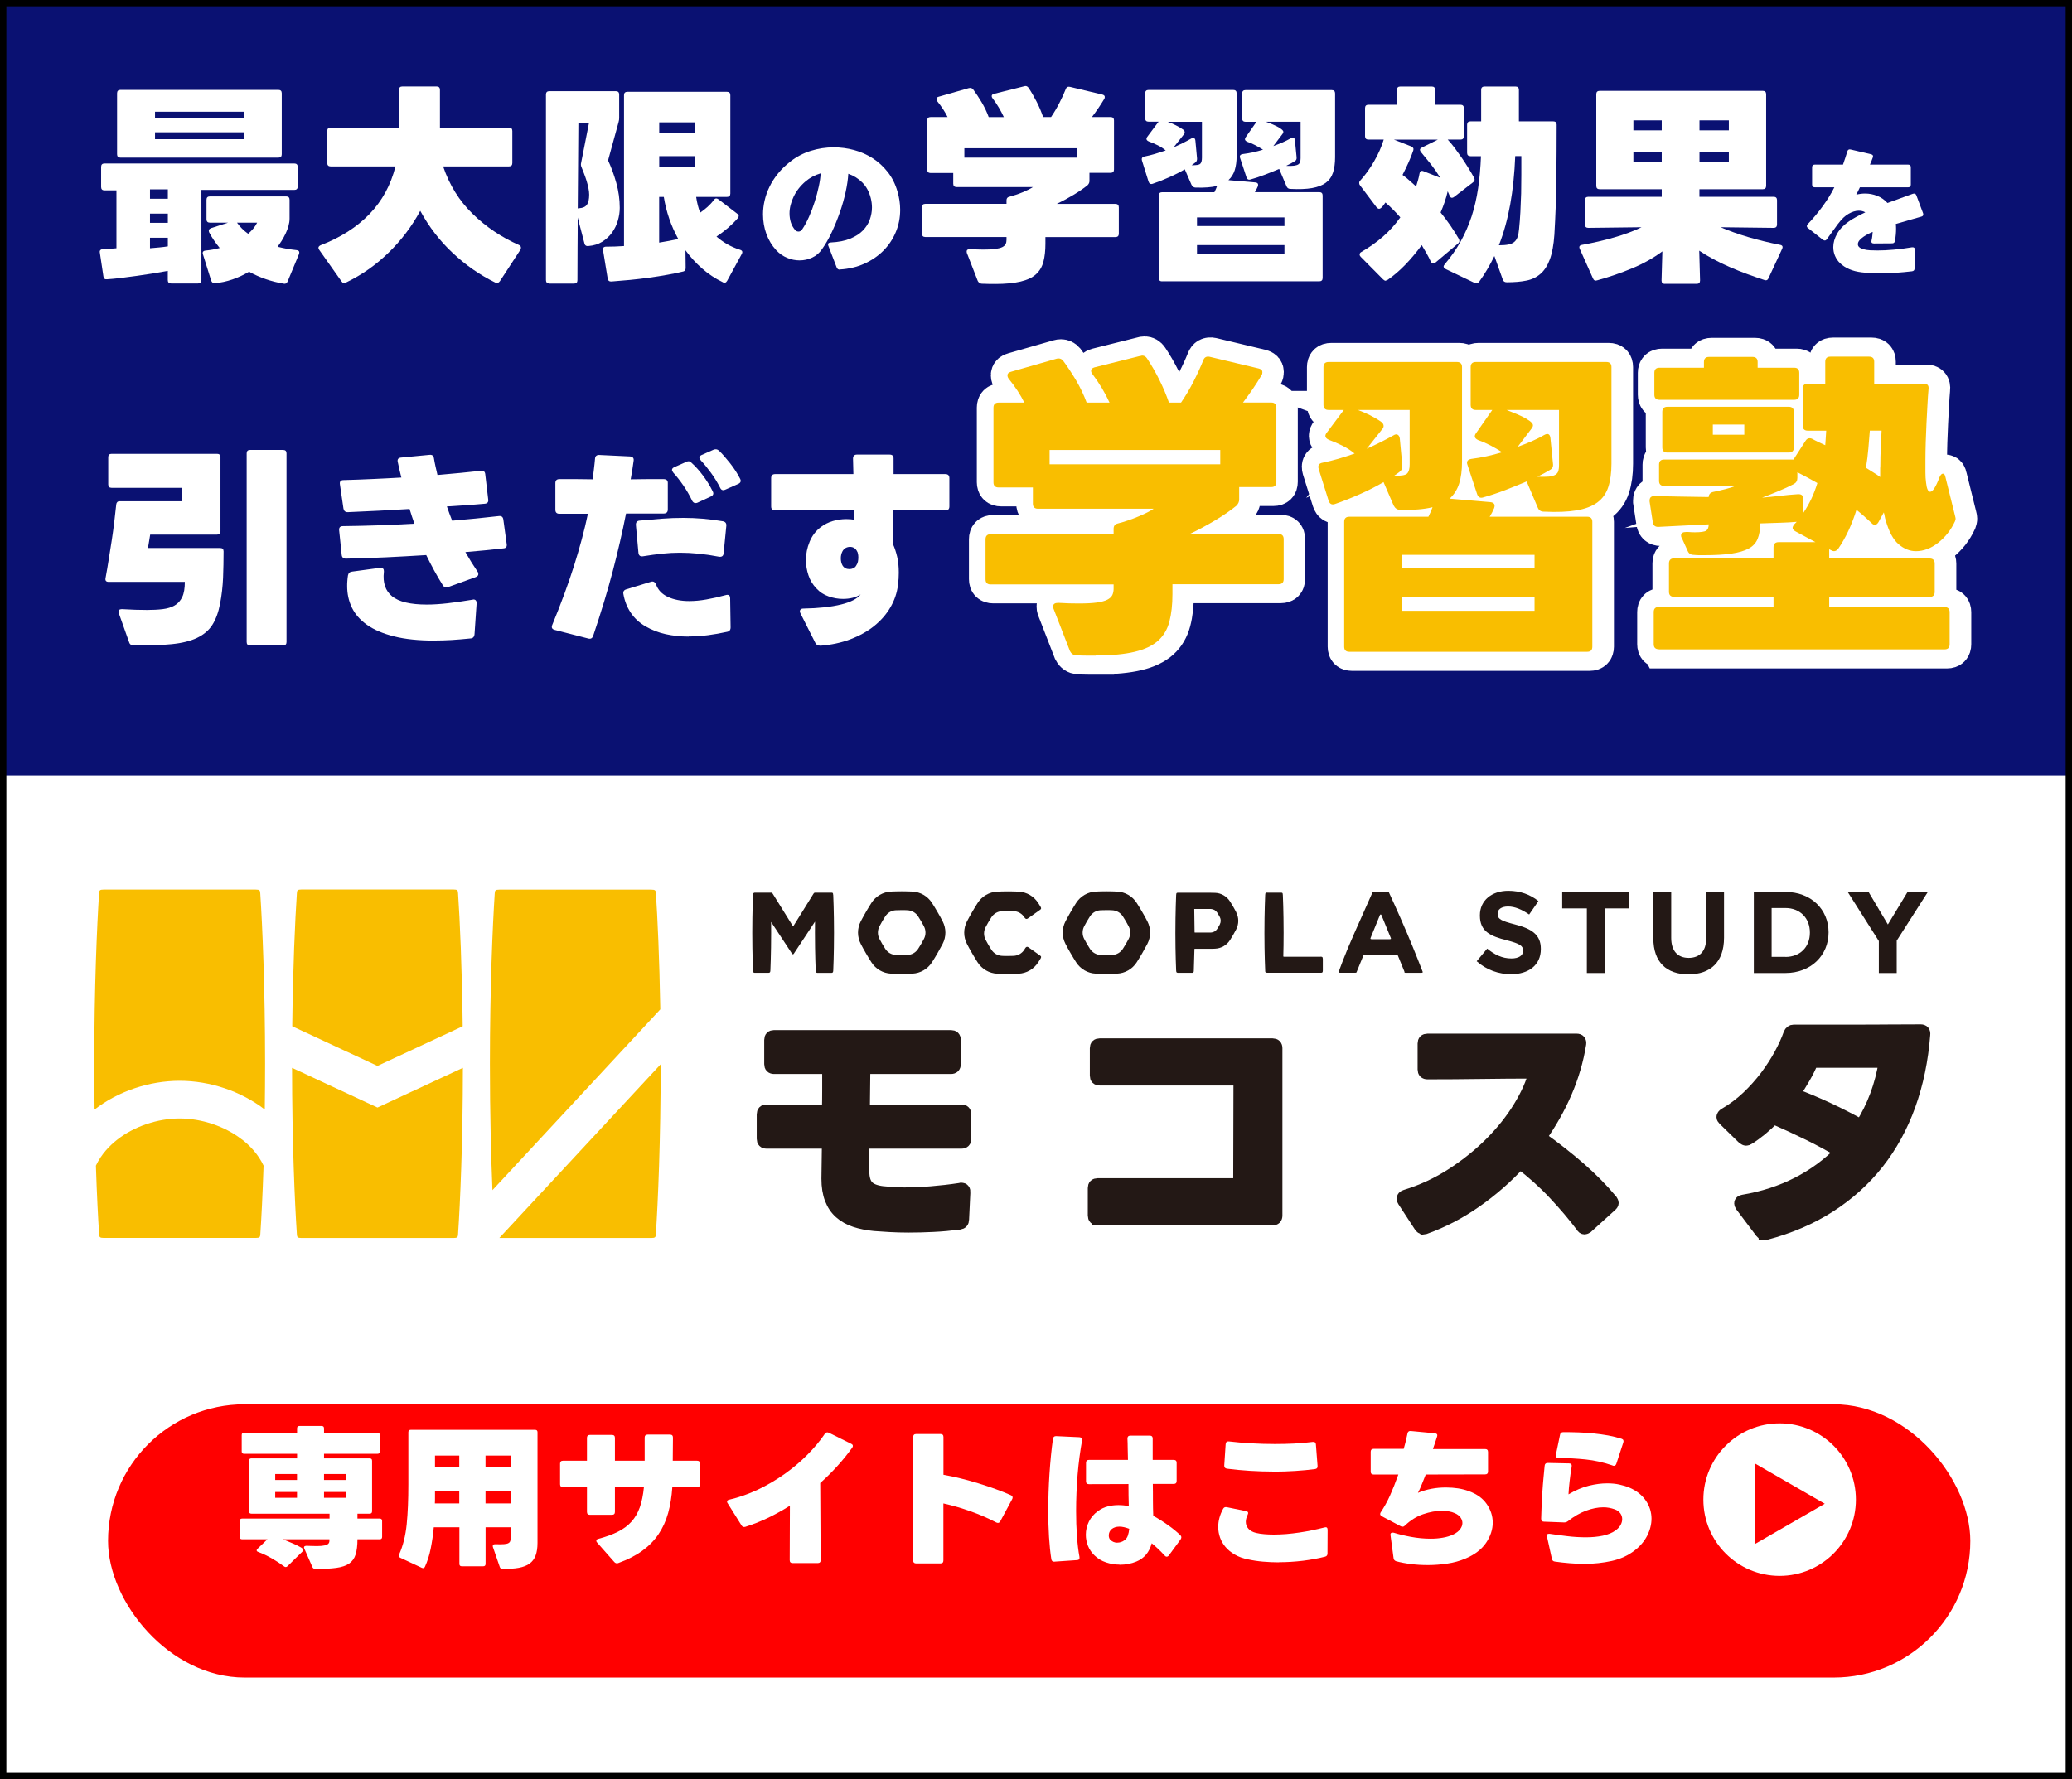 <?xml version="1.0" encoding="UTF-8"?>
<svg id="_レイヤー_1" data-name="レイヤー 1" xmlns="http://www.w3.org/2000/svg" xmlns:xlink="http://www.w3.org/1999/xlink" viewBox="0 0 326 280">
  <defs>
    <style>
      .cls-1, .cls-2 {
        fill: #231815;
      }

      .cls-3 {
        filter: url(#drop-shadow-1);
      }

      .cls-3, .cls-4 {
        fill: red;
      }

      .cls-5 {
        fill: #fff;
      }

      .cls-6 {
        fill: #0a1172;
      }

      .cls-7 {
        fill: none;
        stroke: #000;
      }

      .cls-7, .cls-8, .cls-2 {
        stroke-miterlimit: 10;
      }

      .cls-7, .cls-2 {
        stroke-width: 2px;
      }

      .cls-8 {
        stroke: #fff;
        stroke-width: 6px;
      }

      .cls-8, .cls-9 {
        fill: #f9be00;
      }

      .cls-2 {
        stroke: #231815;
      }
    </style>
    <filter id="drop-shadow-1" x="17" y="215" width="293" height="49" filterUnits="userSpaceOnUse">
      <feOffset dx="0" dy="6"/>
      <feGaussianBlur result="blur" stdDeviation="0"/>
      <feFlood flood-color="#9b9b9b" flood-opacity=".75"/>
      <feComposite in2="blur" operator="in"/>
      <feComposite in="SourceGraphic"/>
    </filter>
  </defs>
  <rect class="cls-6" x="-2" width="330" height="122"/>
  <g>
    <path class="cls-8" d="M172.79,103.17h-1.48c-.52,0-1.06-.02-1.62-.05-.43-.03-.75-.25-.95-.65l-2.6-6.7c-.03-.07-.05-.18-.05-.35,0-.37.27-.55.8-.55.63.03,1.22.06,1.75.07.53.02,1.03.02,1.5.02,1.17,0,2.11-.05,2.83-.15.72-.1,1.27-.25,1.65-.45.38-.2.64-.44.78-.73.13-.28.2-.61.2-.98v-.7h-19.35c-.53,0-.8-.27-.8-.8v-6.3c0-.53.27-.8.8-.8h19.35v-.85c0-.47.23-.75.7-.85,1.03-.27,2.09-.62,3.17-1.08,1.08-.45,1.89-.86,2.42-1.23h-18.2c-.53,0-.8-.27-.8-.8v-2.55h-5.4c-.53,0-.8-.27-.8-.8v-11.75c0-.53.27-.8.8-.8h4.05c-.6-1.23-1.42-2.48-2.45-3.75-.13-.17-.2-.35-.2-.55,0-.27.18-.45.55-.55l7.15-2.05c.1-.03.22-.05.35-.05.27,0,.5.12.7.35.67.9,1.34,1.92,2.03,3.07.68,1.15,1.24,2.33,1.67,3.53h3.6c-.33-.73-.73-1.49-1.2-2.28-.47-.78-.97-1.52-1.5-2.22-.13-.17-.2-.33-.2-.5,0-.27.18-.45.55-.55l7.2-1.8c.07,0,.12,0,.15-.02.03-.02.08-.03.15-.03.3,0,.55.15.75.45.67,1,1.31,2.11,1.92,3.33.62,1.22,1.12,2.42,1.53,3.62h1.9c.73-1.07,1.4-2.19,2-3.38.6-1.18,1.1-2.28,1.5-3.28.17-.47.5-.65,1-.55l7.75,1.85c.37.1.55.28.55.55,0,.2-.03.35-.1.45-.43.73-.91,1.48-1.42,2.23-.52.75-1.03,1.46-1.53,2.12h4.45c.53,0,.8.27.8.8v11.7c0,.53-.27.8-.8.8h-5.05v1.95c0,.37-.15.7-.45,1-.9.73-2,1.49-3.3,2.27-1.3.78-2.65,1.51-4.05,2.17h14c.53,0,.8.27.8.8v6.3c0,.53-.27.8-.8.8h-16.7v1.55c0,1.67-.16,3.11-.48,4.32-.32,1.22-.91,2.22-1.77,3-.87.78-2.09,1.37-3.67,1.75-1.58.38-3.62.58-6.12.58ZM192.39,73.07v-2.25h-26.85v2.25h26.85Z"/>
    <path class="cls-8" d="M212.69,102.57c-.53,0-.8-.27-.8-.8v-19.65c0-.53.27-.8.8-.8h12.45c.13-.27.25-.52.35-.75.1-.23.2-.48.3-.75-.67.17-1.43.28-2.28.35-.85.07-1.81.08-2.88.05-.4,0-.72-.22-.95-.65l-1.6-3.7c-1.13.67-2.38,1.3-3.73,1.9-1.35.6-2.66,1.12-3.92,1.55-.5.17-.83-.02-1-.55l-1.55-4.95c-.17-.57.03-.9.6-1,.83-.17,1.67-.38,2.5-.62s1.68-.52,2.55-.82c-.57-.47-1.2-.88-1.9-1.23s-1.42-.66-2.15-.93c-.37-.17-.55-.37-.55-.6,0-.17.07-.33.2-.5l2.7-3.6h-2.4c-.53,0-.8-.27-.8-.8v-5.95c0-.53.27-.8.8-.8h20.2c.53,0,.8.27.8.8v14.9c0,1.33-.15,2.48-.45,3.42-.3.95-.8,1.74-1.5,2.38l6.4.55c.6.07.8.38.6.95-.1.23-.21.46-.32.68-.12.22-.24.44-.38.67h15.35c.53,0,.8.27.8.8v19.65c0,.53-.27.8-.8.8h-37.45ZM219.74,74.87c1.1.03,1.78-.08,2.05-.35.27-.27.4-.75.4-1.45v-8.55h-8.15c.63.23,1.27.51,1.9.82.63.32,1.22.66,1.75,1.03.27.2.4.42.4.65,0,.2-.07.37-.2.5l-2.45,3.1c1.5-.67,2.9-1.37,4.2-2.1.27-.17.49-.2.67-.1.18.1.29.3.33.6l.4,4.25c.03.43-.12.77-.45,1-.13.1-.27.2-.4.3-.13.1-.28.2-.45.3ZM241.84,89.37v-2.05h-20.85v2.05h20.85ZM241.84,96.12v-2.2h-20.85v2.2h20.85ZM243.29,80.52c-.47,0-.78-.22-.95-.65l-1.7-4s-.02-.07-.05-.1c-1.1.47-2.24.92-3.42,1.38-1.18.45-2.31.82-3.38,1.12-.5.17-.83-.02-1-.55l-1.5-4.55c-.2-.53,0-.85.6-.95,1.6-.2,3.22-.55,4.85-1.05-.57-.37-1.17-.72-1.8-1.05-.63-.33-1.28-.62-1.95-.85-.37-.17-.55-.37-.55-.6,0-.17.07-.33.2-.5l2.55-3.65h-2.6c-.53,0-.8-.27-.8-.8v-5.95c0-.53.27-.8.8-.8h20.55c.53,0,.8.27.8.8v15.2c0,1.43-.17,2.66-.5,3.68-.33,1.02-.91,1.82-1.72,2.42-.82.6-1.91,1.02-3.28,1.25-1.37.23-3.08.3-5.15.2ZM242.29,75.02c.77.03,1.38.02,1.82-.02.45-.05.79-.15,1.03-.3.23-.15.38-.35.45-.6.07-.25.1-.54.1-.88v-8.7h-8.25c.17.07.48.19.95.38.47.18.93.38,1.4.6.47.22.88.46,1.25.72.37.27.55.5.55.7,0,.17-.07.33-.2.5l-2.2,2.9c.73-.27,1.45-.55,2.15-.85.7-.3,1.37-.63,2-1,.6-.33.93-.17,1,.5l.4,4c.07.47-.1.8-.5,1-.53.33-1.18.68-1.95,1.05Z"/>
    <path class="cls-8" d="M261.39,102.17c-.53,0-.8-.27-.8-.8v-5.05c0-.53.27-.8.8-.8h18.05v-1.6h-15.65c-.53,0-.8-.27-.8-.8v-4.45c0-.53.27-.8.8-.8h15.65v-1.75c0-.53.27-.8.8-.8h5.8l-3.15-1.7c-.3-.17-.45-.35-.45-.55,0-.13.08-.32.25-.55l.4-.4c-.77.07-1.66.12-2.67.15-1.02.03-2.04.07-3.08.1v.05c0,.93-.13,1.73-.4,2.38s-.73,1.16-1.4,1.52c-.67.37-1.57.63-2.7.8-1.13.17-2.57.25-4.3.25h-.8c-.27,0-.55-.02-.85-.05-.47,0-.78-.2-.95-.6l-.95-2.1c-.07-.07-.1-.18-.1-.35,0-.37.27-.55.8-.55.27,0,.52,0,.75.03.23.02.43.02.6.02.97,0,1.57-.09,1.82-.27.25-.18.38-.51.38-.98-1.27.07-2.62.13-4.05.2-1.43.07-2.73.13-3.9.2-.5,0-.78-.25-.85-.75l-.5-3.25v-.15c0-.47.25-.7.75-.7,1.2.03,2.58.06,4.12.08,1.55.02,3.03.04,4.42.07.03-.43.27-.7.7-.8.63-.13,1.28-.28,1.95-.45.67-.17,1.18-.33,1.55-.5h-11.2c-.53,0-.8-.27-.8-.8v-2.55c0-.53.27-.8.8-.8h20.35l1.9-2.95c.17-.27.38-.4.65-.4.13,0,.27.03.4.1.3.17.62.33.97.5.35.17.71.33,1.08.5.03-.4.06-.79.08-1.17.02-.38.04-.76.07-1.12h-2.9c-.53,0-.8-.27-.8-.8v-5.8c0-.53.27-.8.8-.8h2.75v-3.45c0-.53.27-.8.8-.8h6.1c.53,0,.8.27.8.8v3.45h7.8c.57,0,.82.28.75.85-.07.73-.12,1.56-.17,2.48-.05.92-.1,1.87-.15,2.85-.05.98-.09,1.98-.12,3-.03,1.02-.05,1.98-.05,2.88v1.9c0,.6.03,1.13.1,1.6.1.97.32,1.45.65,1.45.4,0,.88-.75,1.45-2.25.17-.4.35-.6.55-.6s.33.18.4.55l1.5,6.05c.07.27.1.43.1.5s-.03.2-.1.4c-.63,1.37-1.52,2.49-2.65,3.38-1.13.88-2.3,1.32-3.5,1.32-.97,0-1.88-.37-2.73-1.1-.85-.73-1.52-1.98-2.02-3.75-.07-.2-.12-.4-.15-.6-.03-.2-.08-.42-.15-.65l-.85,1.55c-.17.27-.35.4-.55.4s-.38-.1-.55-.3c-.77-.73-1.55-1.42-2.35-2.05-.37,1.17-.79,2.27-1.27,3.3-.48,1.03-1.03,1.98-1.62,2.85-.2.23-.42.35-.65.35-.13,0-.28-.05-.45-.15l-.3-.15v1.45h15.8c.53,0,.8.27.8.8v4.45c0,.53-.27.8-.8.8h-15.8v1.6h18.15c.53,0,.8.27.8.8v5.05c0,.53-.27.8-.8.8h-44.95ZM261.49,62.92c-.53,0-.8-.27-.8-.8v-3.45c0-.53.27-.8.8-.8h7v-.9c0-.53.27-.8.8-.8h6.85c.53,0,.8.27.8.8v.9h5.75c.53,0,.8.27.8.8v3.45c0,.53-.27.8-.8.8h-21.2ZM262.74,71.22c-.53,0-.8-.27-.8-.8v-5.6c0-.53.27-.8.8-.8h19.1c.53,0,.8.27.8.8v5.6c0,.53-.27.8-.8.8h-19.1ZM274.84,68.42v-1.6h-4.95v1.6h4.95ZM284.09,80.77c.5-.73.93-1.49,1.3-2.27.37-.78.68-1.61.95-2.48-.57-.33-1.11-.63-1.62-.9-.52-.27-1.03-.53-1.53-.8v.9c0,.43-.18.75-.55.95-.7.37-1.51.74-2.42,1.12-.92.38-1.78.73-2.58,1.02.87-.07,1.78-.16,2.75-.27.97-.12,1.93-.21,2.9-.27h.1c.5,0,.75.27.75.8l-.05,2.2ZM296.24,73.57c0-1.2.03-2.3.08-3.3s.09-1.83.12-2.5h-1.85c-.07.9-.14,1.84-.23,2.82-.08.98-.21,1.99-.38,3.03.37.23.74.47,1.12.7.38.23.76.48,1.12.75v-1.5Z"/>
  </g>
  <g>
    <g>
      <path class="cls-1" d="M232.33,151.28l1.66-1.99c1.15.95,2.35,1.55,3.81,1.55,1.15,0,1.84-.46,1.84-1.2v-.04c0-.71-.44-1.08-2.57-1.62-2.57-.66-4.23-1.37-4.23-3.9v-.04c0-2.32,1.86-3.85,4.47-3.85,1.86,0,3.45.58,4.74,1.62l-1.46,2.11c-1.13-.78-2.24-1.26-3.32-1.26s-1.64.49-1.64,1.11v.04c0,.84.55,1.11,2.75,1.68,2.59.67,4.05,1.6,4.05,3.83v.04c0,2.53-1.93,3.96-4.68,3.96-1.93,0-3.88-.67-5.41-2.04Z"/>
      <path class="cls-1" d="M249.67,142.96h-3.88v-2.59h10.57v2.59h-3.88v10.17h-2.81v-10.17Z"/>
      <path class="cls-1" d="M260.13,147.67v-7.29h2.81v7.22c0,2.08,1.04,3.15,2.75,3.15s2.75-1.04,2.75-3.06v-7.31h2.81v7.2c0,3.86-2.17,5.76-5.6,5.76s-5.52-1.91-5.52-5.67Z"/>
      <path class="cls-1" d="M275.94,140.37h4.98c4.01,0,6.78,2.75,6.78,6.34v.04c0,3.59-2.77,6.38-6.78,6.38h-4.98v-12.76ZM280.91,150.6c2.3,0,3.85-1.55,3.85-3.81v-.04c0-2.26-1.55-3.85-3.85-3.85h-2.17v7.69h2.17Z"/>
      <path class="cls-1" d="M295.61,148.1l-4.9-7.73h3.28l3.04,5.12,3.1-5.12h3.19l-4.9,7.67v5.09h-2.81v-5.03Z"/>
    </g>
    <g>
      <path class="cls-1" d="M131.09,140.85c0-.41-.16-.37-.37-.37h-2.42c-.13,0-.2,0-.31.17l-3.15,5.07s-.09.04-.11,0l-3.15-5.07c-.1-.16-.18-.17-.31-.17h-2.42c-.2,0-.37.01-.37.37,0,0-.12,2.52-.12,5.94s.12,5.94.12,5.94c0,.4.16.37.37.37h1.99c.2,0,.37,0,.37-.37h0c0-.17.12-2.63.12-5.94,0-.6,0-1.17-.01-1.7l3.31,5.02c.06.09.19.09.25,0l3.35-5.07c0,.55-.01,1.14-.01,1.76,0,3.4.12,5.91.12,5.94h0c0,.38.16.37.37.37h2.02c.2,0,.37,0,.37-.37,0,0,.12-2.61.12-5.94s-.12-5.94-.12-5.94Z"/>
      <path class="cls-1" d="M207.76,150.57h-5.74s-.08-.02-.11-.04c.03-1,.05-2.29.05-3.74,0-3.39-.12-5.9-.12-5.93h0c0-.42-.16-.38-.37-.38h-2.04c-.2,0-.37-.05-.37.37,0,0-.12,2.6-.12,5.99s.12,5.88.12,5.88c0,.2-.03.37.37.37h8.33c.2,0,.37.04.37-.37v-1.79c0-.38-.16-.37-.37-.37Z"/>
      <path class="cls-1" d="M220.98,152.94l-1-2.45c-.06-.14-.04-.23-.34-.23h-4.84c-.27,0-.28.09-.34.23l-1,2.45c-.04.09-.01.15-.23.15h-2.39c-.29,0-.22-.13-.17-.26,0,0,.8-2.34,2.47-6.09,1.67-3.76,2.76-6.2,2.76-6.2.04-.09.05-.15.22-.15h2.23c.18,0,.19.06.22.15,0,0,1.33,2.84,2.8,6.3,1.23,2.89,2.43,6,2.43,6,.05.12.12.26-.17.26h-2.46c-.16,0-.19-.06-.23-.15ZM217.12,143.99l-1.46,3.57c-.05.12-.1.25.17.25h2.8c.3,0,.22-.13.17-.25l-1.46-3.57c-.04-.1-.18-.1-.22,0Z"/>
      <path class="cls-1" d="M148.31,144.99c-.22-.43-.49-.93-.81-1.47-.32-.55-.61-1.03-.87-1.43-.68-1.06-1.82-1.72-3.08-1.78-.48-.02-1.05-.04-1.68-.04s-1.19.02-1.68.04c-1.25.06-2.4.72-3.08,1.78-.26.41-.56.89-.87,1.43-.32.55-.58,1.04-.81,1.47-.58,1.12-.58,2.44,0,3.56.22.43.49.93.81,1.47.32.55.61,1.03.87,1.43.68,1.06,1.82,1.72,3.08,1.78.48.02,1.05.04,1.68.04s1.19-.02,1.68-.04c1.25-.06,2.4-.72,3.08-1.78.26-.41.56-.89.87-1.43s.58-1.04.81-1.47c.58-1.12.58-2.44,0-3.56ZM145.38,147.74c-.12.23-.27.51-.44.8-.17.3-.33.56-.48.78-.37.58-.99.94-1.68.97-.26.01-.57.02-.91.02s-.65,0-.91-.02c-.68-.03-1.31-.39-1.68-.97-.14-.22-.3-.48-.48-.78s-.32-.57-.44-.8c-.31-.61-.31-1.33,0-1.94.12-.23.27-.5.44-.8s.33-.56.48-.78c.37-.58.99-.94,1.68-.97.26-.01.57-.02.91-.02s.65,0,.91.02c.68.03,1.31.39,1.68.97.14.22.3.48.48.78.17.3.32.57.44.8.31.61.31,1.33,0,1.94Z"/>
      <path class="cls-1" d="M180.52,144.99c-.22-.43-.49-.93-.81-1.47-.32-.55-.61-1.03-.87-1.43-.68-1.06-1.82-1.72-3.08-1.78-.48-.02-1.05-.04-1.68-.04s-1.19.02-1.68.04c-1.25.06-2.4.72-3.08,1.78-.26.41-.56.89-.87,1.43-.32.55-.58,1.04-.81,1.47-.58,1.12-.58,2.44,0,3.56.22.43.49.93.81,1.47.32.55.61,1.03.87,1.43.68,1.06,1.82,1.72,3.08,1.78.48.02,1.05.04,1.68.04s1.19-.02,1.68-.04c1.25-.06,2.4-.72,3.08-1.78.26-.41.56-.89.87-1.43s.58-1.04.81-1.47c.58-1.12.58-2.44,0-3.56ZM177.59,147.74c-.12.23-.27.51-.44.8-.17.3-.33.56-.48.78-.37.58-.99.94-1.68.97-.26.01-.57.02-.91.02s-.65,0-.91-.02c-.68-.03-1.31-.39-1.68-.97-.14-.22-.3-.48-.48-.78s-.32-.57-.44-.8c-.31-.61-.31-1.33,0-1.94.12-.23.27-.5.44-.8s.33-.56.48-.78c.37-.58.99-.94,1.68-.97.26-.01.57-.02.91-.02s.65,0,.91.02c.68.03,1.31.39,1.68.97.14.22.3.48.48.78.17.3.32.57.44.8.31.61.31,1.33,0,1.94Z"/>
      <path class="cls-1" d="M161.91,149.15c-.21-.15-.4-.27-.64.13-.04.06-.08.12-.11.18-.37.58-.99.94-1.68.97-.26.01-.57.02-.91.02s-.65,0-.91-.02c-.68-.03-1.31-.39-1.68-.97-.14-.22-.3-.48-.48-.78s-.32-.57-.44-.8c-.31-.61-.31-1.33,0-1.94.12-.23.27-.5.44-.8s.33-.56.48-.78c.37-.58.99-.93,1.68-.97.26-.01.57-.02.92-.02s.65,0,.91.02c.68.03,1.31.39,1.68.97,0,0,0,0,0,0,.25.38.43.27.64.12l1.75-1.24c.19-.14.37-.2.12-.6-.12-.19-.23-.38-.34-.54-.68-1.06-1.82-1.72-3.08-1.78-.48-.02-1.05-.04-1.68-.04s-1.19.02-1.68.04c-1.25.06-2.4.72-3.08,1.78-.26.41-.56.89-.87,1.43-.32.55-.58,1.04-.81,1.47-.58,1.12-.58,2.44,0,3.56.22.43.49.93.81,1.47.32.55.61,1.03.87,1.43.68,1.06,1.82,1.72,3.08,1.78.48.02,1.05.04,1.68.04s1.19-.02,1.68-.04c1.25-.06,2.4-.72,3.08-1.78.11-.17.22-.35.34-.54.25-.4.07-.46-.12-.6l-1.64-1.16Z"/>
      <path class="cls-1" d="M194.49,143.53c-.13-.25-.29-.54-.46-.84-.18-.31-.34-.58-.5-.82-.52-.82-1.4-1.33-2.36-1.36-.29-.01-.61-.02-.96-.02h-4.79c-.2,0-.37-.03-.37.37,0,0-.12,2.73-.12,5.99s.12,5.88.12,5.88c0,.37.16.37.37.37h2.04c.2,0,.37.04.37-.37h0c0-.07.1-3.34.1-3.37,0-.03.02-.04.04-.04h1.97s.06,0,.09,0c.06,0,.12,0,.18,0,.35,0,.68,0,.96-.02.97-.04,1.85-.55,2.36-1.36.15-.24.32-.52.5-.82.18-.31.33-.59.46-.84.45-.86.45-1.87,0-2.73ZM191.92,145.49c-.06.11-.12.23-.2.35-.07.13-.14.24-.21.35-.22.34-.59.56-.99.57-.12,0-.26,0-.4,0h0s-2.08,0-2.12,0-.05-.02-.05-.05c0-.03-.05-3.26-.05-3.63,0-.02.02-.03.04-.03h2.18c.15,0,.28,0,.4,0,.41.02.78.23.99.57.06.1.13.22.21.35.07.13.14.25.2.35.19.36.19.79,0,1.15Z"/>
    </g>
  </g>
  <g>
    <path class="cls-2" d="M142.94,192.98c-1.05,0-2.02-.03-2.93-.08-.9-.05-1.71-.11-2.42-.16-1.13-.11-2.14-.31-3.05-.61-.9-.3-1.68-.73-2.32-1.3-.64-.56-1.13-1.28-1.47-2.16-.34-.88-.51-1.93-.51-3.16l.08-5.74h-9.71c-.37,0-.55-.18-.55-.55v-3.85c0-.37.18-.55.55-.55h9.71c.03-1.18.04-2.33.04-3.46v-3.34h-8.57c-.37,0-.55-.18-.55-.55v-3.81c0-.37.18-.55.55-.55h27.83c.37,0,.55.18.55.55v3.81c0,.37-.18.55-.55.55h-13.68l-.08,6.8h15.41c.37,0,.55.18.55.55v3.85c0,.37-.18.55-.55.55h-15.49v4.6c0,1.07.24,1.86.71,2.36.47.5,1.26.81,2.36.94.52.05,1.07.1,1.63.14.56.04,1.17.06,1.83.06,1.31,0,2.71-.06,4.19-.18,1.48-.12,3.01-.29,4.58-.53l.16-.04h.04c.13,0,.24.05.31.14.08.09.1.23.08.41l-.2,4.25c0,.34-.17.54-.51.59-1.42.18-2.8.31-4.15.37-1.35.07-2.64.1-3.87.1Z"/>
    <path class="cls-2" d="M172.7,191.84c-.37,0-.55-.18-.55-.55v-4.32c0-.37.18-.55.55-.55h22.33l.04-16.59h-22.05c-.37,0-.55-.18-.55-.55v-4.32c0-.37.18-.55.55-.55h27.2c.37,0,.55.18.55.55v26.34c0,.37-.18.55-.55.55h-27.52Z"/>
    <path class="cls-2" d="M223.92,193.25c-.18,0-.34-.1-.47-.31l-2.59-3.97c-.08-.13-.12-.24-.12-.31,0-.21.13-.35.39-.43,2.65-.81,5.11-1.96,7.39-3.44,2.28-1.48,4.31-3.12,6.09-4.91,1.78-1.79,3.27-3.67,4.46-5.62,1.19-1.95,2.01-3.79,2.46-5.52-2.8,0-5.63.02-8.47.06-2.84.04-5.67.06-8.47.06-.37,0-.55-.18-.55-.55v-4.09c0-.37.18-.55.55-.55h23.47c.39,0,.56.2.51.59-.42,2.62-1.17,5.17-2.24,7.65-1.07,2.48-2.41,4.84-4.01,7.1,2.25,1.6,4.32,3.22,6.21,4.87,1.89,1.65,3.55,3.34,4.99,5.07.1.16.16.28.16.35,0,.13-.08.26-.24.39l-3.77,3.42c-.16.1-.28.16-.35.16-.16,0-.29-.09-.39-.28-1.26-1.68-2.71-3.39-4.36-5.15-1.65-1.76-3.46-3.38-5.42-4.87-2.12,2.31-4.45,4.34-6.98,6.11-2.53,1.77-5.18,3.15-7.96,4.15l-.27.04Z"/>
    <path class="cls-2" d="M277.62,194.16c-.18,0-.35-.09-.51-.28l-3.14-4.17c-.08-.13-.12-.25-.12-.35,0-.18.14-.3.43-.35,3.12-.52,5.97-1.45,8.55-2.77,2.58-1.32,4.85-2.99,6.82-5.01-1.57-.94-3.26-1.86-5.07-2.75-1.81-.89-3.66-1.74-5.54-2.56-1.31,1.34-2.63,2.42-3.97,3.26-.11.08-.22.12-.35.12-.11,0-.25-.07-.43-.2l-3.03-2.95c-.13-.13-.2-.25-.2-.35,0-.16.1-.3.31-.43,1.31-.76,2.51-1.66,3.6-2.69,1.09-1.04,2.06-2.13,2.93-3.28.86-1.15,1.61-2.31,2.24-3.48.63-1.17,1.11-2.23,1.45-3.2.13-.31.34-.47.63-.47h9.73c1.74,0,3.49,0,5.23-.02,1.74-.01,3.41-.02,5.01-.02.39,0,.56.2.51.59-.31,4.01-1.08,7.71-2.3,11.11-1.22,3.39-2.88,6.42-4.97,9.08-2.1,2.66-4.61,4.93-7.55,6.82-2.94,1.89-6.28,3.33-10.02,4.32-.05.03-.13.04-.24.04ZM292.83,177.18c1.91-2.99,3.17-6.37,3.77-10.14h-11.48c-.37.84-.8,1.7-1.3,2.57-.5.88-1.05,1.75-1.65,2.61,1.83.68,3.66,1.45,5.48,2.3,1.82.85,3.54,1.74,5.17,2.65Z"/>
  </g>
  <g>
    <g>
      <path class="cls-9" d="M28.27,170.09c4.79,0,9.67,1.65,13.39,4.52.03-2.29.05-4.69.05-7.2,0-12.05-.43-21.79-.76-26.82-.03-.45-.08-.59-.72-.59h-23.92c-.64,0-.69.14-.72.59-.33,5.03-.76,14.78-.76,26.82,0,2.51.02,4.91.05,7.2,3.72-2.88,8.6-4.52,13.39-4.52Z"/>
      <path class="cls-9" d="M38.05,179.32c-2.66-2.07-6.32-3.3-9.78-3.3s-7.12,1.23-9.78,3.3c-1.2.93-2.54,2.29-3.4,4.12.15,4.58.34,8.28.51,10.79.03.45.08.59.72.59h23.92c.64,0,.69-.14.72-.59.17-2.52.36-6.22.51-10.79-.86-1.83-2.2-3.19-3.4-4.12Z"/>
    </g>
    <g>
      <path class="cls-9" d="M103.89,158.85c-.14-8.06-.44-14.48-.69-18.25-.03-.45-.08-.59-.72-.59h-23.92c-.64,0-.69.14-.72.59-.33,5.03-.76,14.78-.76,26.82,0,7.82.18,14.66.4,19.88l26.41-28.45Z"/>
      <path class="cls-9" d="M78.57,194.83h23.9c.64,0,.69-.14.72-.59.33-5.02.76-14.74.76-26.75l-25.39,27.34Z"/>
    </g>
    <g>
      <path class="cls-9" d="M59.39,167.75l13.41-6.24c-.11-9.31-.45-16.75-.73-20.93-.03-.45-.08-.59-.72-.59h-23.92c-.64,0-.69.14-.72.59-.28,4.18-.62,11.62-.73,20.93l13.41,6.24Z"/>
      <path class="cls-9" d="M59.39,174.3l-13.44-6.25c.01,11.75.43,21.25.76,26.19.03.45.08.59.72.59h23.92c.64,0,.69-.14.72-.59.33-4.94.75-14.44.76-26.19l-13.44,6.25Z"/>
    </g>
  </g>
  <g>
    <path class="cls-5" d="M26.93,44.61c-.35,0-.53-.18-.53-.53v-1.45c-.71.13-1.47.26-2.31.4-.84.13-1.68.26-2.54.38-.86.12-1.69.23-2.51.33-.81.1-1.55.17-2.21.21-.33.04-.52-.11-.56-.46l-.56-3.73c-.07-.33.1-.52.5-.56.29-.02.61-.04.97-.05.36-.01.74-.04,1.14-.08v-9.11h-1.88c-.35,0-.53-.18-.53-.53v-3.17c0-.35.18-.53.53-.53h29.87c.35,0,.53.18.53.53v3.1c0,.35-.18.53-.53.53h-14.62v14.19c0,.35-.18.53-.53.53h-4.22ZM18.95,24.81c-.35,0-.53-.18-.53-.53v-9.6c0-.35.18-.53.53-.53h24.85c.35,0,.53.18.53.53v9.6c0,.35-.18.53-.53.53h-24.85ZM26.41,31.28v-1.48h-2.81v1.48h2.81ZM26.41,35.07v-1.45h-2.81v1.45h2.81ZM23.6,39.07c.51-.04,1-.09,1.47-.13.47-.04.92-.1,1.34-.17v-1.35h-2.81v1.65ZM38.35,18.61v-1.02h-13.96v1.02h13.96ZM38.35,21.91v-1.09h-13.96v1.09h13.96ZM44.62,44.64c-1.96-.33-3.77-.96-5.44-1.88-.84.51-1.71.91-2.62,1.22-.91.31-1.83.51-2.75.59-.29.02-.48-.12-.59-.43l-1.29-4.12c-.11-.35.03-.55.43-.59.73-.07,1.46-.2,2.21-.4-.64-.77-1.19-1.58-1.65-2.44-.15-.33-.05-.56.3-.69l2.67-.86h-2.87c-.35,0-.53-.18-.53-.53v-3.07c0-.35.18-.53.53-.53h12.01c.35,0,.53.18.53.53v2.97c0,.37-.06.76-.17,1.15-.11.4-.26.79-.45,1.19-.19.4-.39.77-.61,1.12-.22.35-.44.67-.66.96.51.13,1.01.24,1.52.33.51.09.99.15,1.45.2.4.04.53.25.4.63l-1.78,4.29c-.13.31-.34.43-.63.36ZM39.04,36.79c.29-.24.55-.51.79-.79.24-.29.45-.6.63-.96h-3.17c.46.66,1.04,1.24,1.75,1.75Z"/>
    <path class="cls-5" d="M54.42,44.48c-.29.13-.52.07-.69-.2l-3.5-4.95c-.09-.13-.13-.24-.13-.33,0-.15.11-.29.33-.4,3.15-1.21,5.71-2.85,7.71-4.92,1.99-2.07,3.35-4.56,4.08-7.49h-10.2c-.35,0-.53-.18-.53-.53v-5.05c0-.35.18-.53.53-.53h10.76v-5.94c0-.35.18-.53.53-.53h5.38c.35,0,.53.18.53.53v5.94h10.86c.35,0,.53.18.53.53v5.05c0,.35-.18.53-.53.53h-10.36c.99,2.93,2.54,5.42,4.65,7.47,2.11,2.06,4.54,3.69,7.29,4.9.31.15.38.4.23.73l-3.23,4.95c-.2.29-.44.36-.73.23-2.42-1.19-4.65-2.73-6.68-4.64-2.04-1.9-3.75-4.12-5.13-6.65-1.32,2.44-2.98,4.64-4.98,6.58-2,1.95-4.23,3.51-6.7,4.7Z"/>
    <path class="cls-5" d="M86.43,44.61c-.35,0-.53-.18-.53-.53V14.88c0-.35.18-.53.53-.53h10.46c.35,0,.53.18.53.53v3.7c0,.2-.03.42-.1.66l-1.65,6.01c.51,1.08.94,2.26,1.3,3.55.36,1.29.54,2.59.54,3.91,0,.66-.1,1.33-.3,2.01-.2.68-.5,1.31-.91,1.88-.41.57-.92,1.05-1.54,1.44-.62.39-1.34.61-2.18.68-.35.04-.56-.1-.63-.43l-1.06-4.06c0,1.58,0,3.18-.02,4.79-.01,1.61-.02,3.3-.02,5.08,0,.35-.18.53-.53.53h-3.93ZM90.92,32.8s.12-.03.23-.03c.57-.04.97-.23,1.2-.56.23-.33.35-.86.35-1.58,0-.31-.04-.65-.12-1.04-.08-.38-.18-.77-.3-1.16-.12-.38-.25-.76-.4-1.14-.14-.37-.27-.69-.38-.96-.11-.24-.13-.47-.07-.69l1.25-6.34h-1.68c-.02,2.44-.04,4.75-.05,6.93-.01,2.18-.03,4.37-.05,6.57ZM113.72,44.41c-1.19-.57-2.27-1.29-3.25-2.15s-1.85-1.81-2.62-2.87l.03,2.77c0,.31-.12.5-.36.56-.71.18-1.52.35-2.44.51-.92.17-1.89.32-2.89.46-1,.14-2.02.26-3.05.36-1.03.1-2.01.18-2.94.25-.33.02-.53-.13-.59-.46l-.73-4.46c-.07-.37.1-.56.49-.56.88,0,1.82-.03,2.81-.1V14.98c0-.35.18-.53.53-.53h15.67c.35,0,.53.18.53.53v15.48c0,.35-.18.53-.53.53h-4.85c.13.9.34,1.73.63,2.48.42-.29.81-.59,1.17-.92.36-.33.69-.68.97-1.06.13-.18.26-.26.4-.26.09,0,.2.04.33.13l2.97,2.28c.15.11.23.23.23.36,0,.09-.06.21-.17.36-.92,1.06-2.04,2.01-3.33,2.87.51.44,1.06.84,1.67,1.19.6.35,1.28.65,2.03.89.37.11.46.34.26.69l-2.28,4.19c-.18.31-.41.38-.69.23ZM109.33,20.88v-1.62h-5.61v1.62h5.61ZM109.33,26.23v-1.65h-5.61v1.65h5.61ZM103.72,38.18c1.08-.18,2.08-.36,3-.56-1.14-2.07-1.9-4.28-2.28-6.63h-.73v7.19Z"/>
    <path class="cls-5" d="M132.16,42.43c-.26.02-.43-.1-.53-.36l-1.3-3.38c-.13-.32,0-.5.38-.53,1.22-.06,2.24-.26,3.06-.6.82-.34,1.49-.76,1.99-1.28.5-.52.87-1.09,1.09-1.72.22-.62.34-1.26.34-1.9,0-.48-.06-.98-.19-1.49-.26-1.01-.7-1.82-1.33-2.45s-1.36-1.08-2.2-1.37c-.05.86-.19,1.82-.42,2.87s-.53,2.1-.9,3.17c-.37,1.06-.79,2.1-1.26,3.11-.47,1.01-.99,1.91-1.55,2.71-.4.59-.92,1.04-1.55,1.33-.63.3-1.3.44-2,.44-.66,0-1.3-.13-1.94-.4-.64-.26-1.21-.66-1.71-1.19-.67-.72-1.19-1.57-1.55-2.54-.36-.98-.54-2.02-.54-3.12,0-.7.08-1.42.25-2.16s.42-1.46.77-2.17c.34-.71.79-1.41,1.34-2.09.55-.68,1.21-1.32,1.98-1.91.94-.74,2-1.29,3.18-1.66,1.18-.37,2.38-.55,3.61-.55,1.07,0,2.13.14,3.18.42,1.05.28,2.02.71,2.92,1.28.9.58,1.69,1.3,2.38,2.17.69.87,1.2,1.89,1.54,3.06.29.98.43,1.94.43,2.9,0,1.25-.23,2.42-.7,3.53-.46,1.1-1.12,2.08-1.96,2.92-.84.84-1.84,1.52-3,2.04-1.16.52-2.44.82-3.83.9ZM125.61,36.45c.26,0,.46-.13.62-.38.37-.54.72-1.2,1.06-1.96.34-.76.63-1.54.89-2.35.26-.81.47-1.6.64-2.39.17-.78.27-1.48.3-2.09-.91.27-1.71.7-2.38,1.27-.82.7-1.44,1.5-1.87,2.4-.43.9-.65,1.78-.65,2.64,0,.48.07.94.2,1.38s.36.84.66,1.21c.14.18.32.26.53.26Z"/>
    <path class="cls-5" d="M156.51,44.68h-.97c-.34,0-.7-.01-1.07-.03-.29-.02-.49-.17-.63-.43l-1.72-4.42s-.03-.12-.03-.23c0-.24.18-.36.53-.36.42.02.8.04,1.15.05.35.01.68.02.99.02.77,0,1.39-.03,1.87-.1.47-.07.84-.17,1.09-.3.25-.13.42-.29.51-.48.09-.19.13-.4.13-.64v-.46h-12.77c-.35,0-.53-.18-.53-.53v-4.16c0-.35.18-.53.53-.53h12.77v-.56c0-.31.15-.5.46-.56.68-.18,1.38-.41,2.1-.71.71-.3,1.25-.57,1.6-.81h-12.01c-.35,0-.53-.18-.53-.53v-1.68h-3.56c-.35,0-.53-.18-.53-.53v-7.75c0-.35.18-.53.53-.53h2.67c-.4-.81-.94-1.64-1.62-2.48-.09-.11-.13-.23-.13-.36,0-.18.12-.3.36-.36l4.72-1.35c.07-.02.14-.03.23-.03.18,0,.33.08.46.23.44.59.89,1.27,1.34,2.03.45.76.82,1.53,1.11,2.33h2.38c-.22-.48-.48-.98-.79-1.5-.31-.52-.64-1.01-.99-1.47-.09-.11-.13-.22-.13-.33,0-.18.12-.3.36-.36l4.75-1.19s.08,0,.1-.02.05-.02.1-.02c.2,0,.36.1.5.3.44.66.86,1.39,1.27,2.19.41.8.74,1.6,1.01,2.39h1.25c.48-.7.92-1.45,1.32-2.23.4-.78.73-1.5.99-2.16.11-.31.33-.43.66-.36l5.12,1.22c.24.07.36.19.36.36,0,.13-.02.23-.07.3-.29.48-.6.97-.94,1.47-.34.5-.68.96-1.01,1.4h2.94c.35,0,.53.18.53.53v7.72c0,.35-.18.53-.53.53h-3.33v1.29c0,.24-.1.46-.3.66-.59.48-1.32.98-2.18,1.5-.86.52-1.75,1-2.67,1.44h9.24c.35,0,.53.18.53.53v4.16c0,.35-.18.53-.53.53h-11.02v1.02c0,1.1-.1,2.05-.31,2.85s-.6,1.46-1.17,1.98c-.57.52-1.38.9-2.43,1.15s-2.39.38-4.04.38ZM169.45,24.81v-1.48h-17.72v1.48h17.72Z"/>
    <path class="cls-5" d="M182.85,44.28c-.35,0-.53-.18-.53-.53v-12.97c0-.35.18-.53.53-.53h8.22c.09-.18.17-.34.23-.49.07-.15.13-.32.2-.5-.44.11-.94.19-1.5.23-.56.04-1.19.06-1.9.03-.26,0-.47-.14-.63-.43l-1.06-2.44c-.75.44-1.57.86-2.46,1.25-.89.4-1.75.74-2.59,1.02-.33.11-.55-.01-.66-.36l-1.02-3.27c-.11-.37.02-.59.4-.66.55-.11,1.1-.25,1.65-.41.55-.17,1.11-.35,1.68-.54-.37-.31-.79-.58-1.25-.81s-.94-.43-1.42-.61c-.24-.11-.36-.24-.36-.4,0-.11.04-.22.13-.33l1.78-2.38h-1.58c-.35,0-.53-.18-.53-.53v-3.93c0-.35.18-.53.53-.53h13.33c.35,0,.53.18.53.53v9.83c0,.88-.1,1.63-.3,2.26s-.53,1.15-.99,1.57l4.22.36c.4.04.53.25.4.63-.07.15-.14.3-.21.45-.08.14-.16.29-.25.45h10.13c.35,0,.53.18.53.53v12.97c0,.35-.18.53-.53.53h-24.72ZM187.5,26c.73.02,1.18-.05,1.35-.23.18-.18.26-.5.26-.96v-5.64h-5.38c.42.15.84.34,1.25.54.42.21.8.43,1.16.68.18.13.26.28.26.43,0,.13-.04.24-.13.33l-1.62,2.05c.99-.44,1.91-.9,2.77-1.39.18-.11.32-.13.45-.07s.19.2.21.4l.26,2.8c.02.29-.08.51-.3.66-.09.07-.18.13-.26.2-.09.07-.19.13-.3.2ZM202.09,35.57v-1.35h-13.76v1.35h13.76ZM202.09,40.02v-1.45h-13.76v1.45h13.76ZM203.04,29.73c-.31,0-.52-.14-.63-.43l-1.12-2.64s-.01-.04-.03-.07c-.73.31-1.48.61-2.26.91-.78.3-1.52.54-2.23.74-.33.11-.55-.01-.66-.36l-.99-3c-.13-.35,0-.56.4-.63,1.06-.13,2.12-.36,3.2-.69-.38-.24-.77-.47-1.19-.69s-.85-.41-1.29-.56c-.24-.11-.36-.24-.36-.4,0-.11.04-.22.13-.33l1.68-2.41h-1.72c-.35,0-.53-.18-.53-.53v-3.93c0-.35.18-.53.53-.53h13.56c.35,0,.53.18.53.53v10.03c0,.95-.11,1.75-.33,2.43-.22.67-.6,1.2-1.14,1.6s-1.26.67-2.16.83-2.04.2-3.4.13ZM202.38,26.1c.51.02.91.02,1.2-.02s.52-.1.68-.2c.15-.1.25-.23.3-.4.04-.16.07-.36.07-.58v-5.74h-5.45c.11.04.32.13.63.25.31.12.62.25.92.4.31.14.58.3.83.48.24.18.36.33.36.46,0,.11-.04.22-.13.33l-1.45,1.91c.48-.18.96-.36,1.42-.56.46-.2.9-.42,1.32-.66.4-.22.62-.11.66.33l.26,2.64c.04.31-.07.53-.33.66-.35.22-.78.45-1.29.69Z"/>
    <path class="cls-5" d="M218.02,44.18c-.13,0-.26-.07-.4-.2l-3.53-3.56c-.11-.11-.17-.23-.17-.36,0-.18.09-.31.26-.4,1.25-.73,2.39-1.53,3.42-2.43,1.02-.89,1.93-1.9,2.72-3.02-.79-.9-1.57-1.68-2.34-2.34-.04.07-.11.15-.18.26-.08.11-.16.22-.25.33-.09.11-.18.2-.28.28-.1.08-.19.12-.28.12-.13,0-.26-.08-.4-.23l-2.61-3.46c-.09-.11-.13-.23-.13-.36,0-.15.05-.29.17-.4.77-.84,1.49-1.83,2.16-2.99.67-1.15,1.18-2.3,1.53-3.45h-2.41c-.35,0-.53-.18-.53-.53v-4.42c0-.35.18-.53.53-.53h4.49v-2.34c0-.35.18-.53.53-.53h4.95c.35,0,.53.18.53.53v2.34h3.99c.35,0,.53.18.53.53v4.42c0,.35-.18.53-.53.53h-2.01c.37.4.75.85,1.12,1.35.37.51.74,1.02,1.11,1.55.36.53.71,1.06,1.04,1.6.33.54.63,1.05.89,1.53.13.26.08.49-.17.69l-3,2.31c-.11.09-.22.13-.33.13-.15,0-.28-.11-.36-.33l-.3-.69c-.26,1.12-.64,2.23-1.12,3.33.57.7,1.1,1.41,1.58,2.11.48.7.91,1.39,1.29,2.05.15.29.11.53-.13.73l-3.56,3c-.09.09-.2.13-.33.13-.15,0-.29-.1-.4-.3-.2-.44-.42-.87-.66-1.29-.24-.42-.5-.85-.76-1.29-.84,1.14-1.71,2.18-2.62,3.12-.91.93-1.82,1.71-2.72,2.33-.18.09-.29.13-.33.13ZM222.81,29.33c.11-.33.21-.66.3-.99.09-.33.17-.67.23-1.02.07-.4.29-.52.66-.36l2.61,1.02c-.46-.75-.96-1.46-1.48-2.13-.53-.67-1.05-1.3-1.55-1.9-.11-.15-.17-.27-.17-.36,0-.15.1-.27.3-.36l2.51-1.25h-6.9l2.71,1.06c.31.13.42.34.33.63-.2.59-.44,1.22-.73,1.86-.29.65-.61,1.31-.96,2,.04.04.09.08.13.1.33.24.66.51.99.81.33.3.67.6,1.02.91ZM227.46,42.33c-.22-.11-.33-.24-.33-.4,0-.07.05-.18.17-.33.99-1.17,1.83-2.37,2.52-3.61.69-1.24,1.26-2.56,1.72-3.94.45-1.39.79-2.86,1.02-4.42.23-1.56.38-3.24.45-5.05h-1.65c-.35,0-.53-.18-.53-.53v-4.42c0-.35.18-.53.53-.53h1.68v-4.95c0-.35.18-.53.53-.53h4.88c.35,0,.53.18.53.53v4.95h5.41c.35,0,.53.18.53.53,0,2.88-.02,5.76-.05,8.65-.03,2.88-.14,5.76-.31,8.65-.11,1.61-.35,2.9-.71,3.88-.36.98-.85,1.74-1.47,2.28-.62.54-1.36.9-2.24,1.07-.88.18-1.9.26-3.07.26-.33,0-.54-.14-.63-.43l-1.32-3.7c-.71,1.47-1.5,2.82-2.38,4.03-.2.26-.44.33-.73.2l-4.55-2.18ZM235.84,38.6c.62,0,1.12-.04,1.5-.12.38-.08.69-.21.92-.41.23-.2.4-.46.51-.78.11-.32.19-.72.23-1.2.09-.86.16-1.77.21-2.72.05-.96.09-1.94.12-2.94.02-1,.03-2,.03-2.99v-2.87h-.96c-.11,2.75-.37,5.29-.79,7.61-.42,2.32-1.01,4.46-1.78,6.42Z"/>
    <path class="cls-5" d="M261.95,44.68c-.35,0-.53-.18-.53-.53l.13-4.59c-1.39,1.03-2.96,1.92-4.74,2.66-1.77.74-3.61,1.37-5.53,1.9-.31.11-.53,0-.66-.33l-2.05-4.59c-.18-.37-.07-.59.33-.66,1.72-.31,3.39-.69,5.02-1.16,1.63-.46,3.08-1,4.36-1.62l-8.38.1c-.35,0-.53-.18-.53-.53v-3.83c0-.35.18-.53.53-.53h11.55v-1.19h-9.77c-.35,0-.53-.18-.53-.53v-14.42c0-.35.18-.53.53-.53h25.67c.35,0,.53.18.53.53v14.42c0,.35-.18.53-.53.53h-9.97v1.19h11.68c.35,0,.53.18.53.53v3.83c0,.35-.18.53-.53.53l-8.35-.1c1.32.57,2.79,1.09,4.41,1.57,1.62.47,3.26.87,4.93,1.2.4.07.51.29.33.66l-2.11,4.55c-.13.33-.35.44-.66.33-.88-.29-1.78-.6-2.71-.94-.92-.34-1.83-.7-2.72-1.09-.89-.38-1.75-.8-2.57-1.24-.83-.44-1.58-.89-2.26-1.35l.13,4.69c0,.35-.18.53-.53.53h-5.02ZM261.45,20.52v-1.58h-4.46v1.58h4.46ZM261.45,25.44v-1.55h-4.46v1.55h4.46ZM272.01,20.52v-1.58h-4.62v1.58h4.62ZM272.01,25.44v-1.55h-4.62v1.55h4.62Z"/>
    <path class="cls-5" d="M296.04,43.03c-.54,0-1.07-.01-1.58-.04-.51-.03-1.03-.07-1.54-.13-.75-.09-1.4-.25-1.96-.5-.56-.24-1.02-.54-1.4-.89s-.65-.75-.84-1.19-.28-.9-.28-1.39c0-.7.21-1.42.62-2.13.41-.72,1.03-1.36,1.87-1.94.34-.23.72-.47,1.14-.69.42-.23.89-.47,1.41-.71-.31-.18-.65-.26-1.03-.26-.51,0-1.05.17-1.62.5-.57.33-1.08.82-1.55,1.46-.03.04-.07.09-.11.13-.31.43-.61.84-.9,1.24-.29.4-.58.8-.86,1.18-.09.12-.19.18-.31.18-.09,0-.18-.04-.29-.11l-2.35-1.85c-.12-.09-.18-.19-.18-.31,0-.1.04-.2.13-.29.84-.88,1.62-1.81,2.35-2.81s1.35-1.99,1.85-3h-3.08c-.28,0-.42-.14-.42-.42v-2.73c0-.28.14-.42.42-.42h4.44c.13-.38.26-.74.37-1.09s.22-.67.31-.98c.07-.26.24-.37.51-.31l3.23.75c.28.07.37.25.26.53-.07.21-.15.4-.22.58-.07.18-.15.36-.22.52h6.01c.28,0,.42.14.42.42v2.73c0,.28-.14.42-.42.42h-7.59c-.09.18-.18.36-.27.56-.1.2-.2.4-.3.6.47-.12.93-.18,1.39-.18.64,0,1.28.12,1.89.36.62.24,1.16.62,1.63,1.13.63-.23,1.28-.47,1.94-.71.66-.24,1.34-.49,2.05-.74.28-.09.46,0,.55.24l1.06,2.82c.09.28,0,.46-.26.53-.7.21-1.39.4-2.07.59-.67.19-1.33.38-1.96.57.01.12.03.24.03.36,0,.12.01.25.01.38,0,.29-.01.6-.04.92s-.07.65-.13.99c-.04.26-.19.4-.44.4l-2.88.02c-.32,0-.45-.16-.37-.48.06-.25.1-.48.12-.7.02-.22.04-.43.06-.64-.16.06-.37.15-.64.29s-.52.28-.77.45c-.25.17-.47.36-.65.56-.18.21-.27.42-.27.64,0,.38.32.65.97.81.26.07.58.12.93.14s.75.03,1.18.03c.79,0,1.66-.04,2.62-.13.95-.09,1.89-.21,2.82-.37h.11c.22,0,.33.12.33.35l-.04,2.99c0,.26-.14.41-.42.44-.88.1-1.71.18-2.48.23-.77.05-1.53.08-2.28.08Z"/>
    <path class="cls-5" d="M20.96,101.54c-.33,0-.54-.14-.63-.43l-1.65-4.65s-.03-.11-.03-.2c0-.18.05-.29.17-.33.11-.04.23-.07.36-.07.77.04,1.48.08,2.13.1.65.02,1.25.03,1.8.03.92,0,1.75-.04,2.49-.13.74-.09,1.36-.28,1.88-.58.52-.3.91-.74,1.19-1.32s.41-1.38.41-2.39h-11.98c-.4,0-.56-.19-.5-.56.18-.97.35-1.96.51-2.99s.32-2.03.48-3.04c.15-1,.29-1.98.4-2.94.11-.96.21-1.84.3-2.66.04-.33.22-.5.53-.5h9.83v-2.11h-11.09c-.35,0-.53-.18-.53-.53v-4.29c0-.35.18-.53.53-.53h16.6c.35,0,.53.18.53.53v11.65c0,.35-.18.53-.53.53h-10.53c-.04.24-.1.59-.17,1.04-.07.45-.13.81-.2,1.07h11.39c.35,0,.53.18.53.53,0,1.39-.03,2.77-.08,4.14-.06,1.38-.21,2.75-.48,4.14-.26,1.34-.67,2.44-1.22,3.3-.55.86-1.35,1.53-2.39,2.03-1.05.5-2.38.83-4.01.99-1.63.17-3.64.21-6.04.15ZM39.34,101.57c-.35,0-.53-.18-.53-.53v-29.7c0-.35.18-.53.53-.53h5.21c.35,0,.53.18.53.53v29.7c0,.35-.18.53-.53.53h-5.21Z"/>
    <path class="cls-5" d="M70.53,92.4c-.37.13-.66.03-.86-.3-.48-.77-.94-1.55-1.37-2.34-.43-.79-.84-1.59-1.24-2.41-2.09.13-4.19.25-6.3.35-2.11.1-4.22.17-6.34.21-.4,0-.62-.2-.66-.59l-.4-3.86c-.04-.44.15-.66.59-.66,1.89-.02,3.77-.07,5.64-.13,1.87-.07,3.74-.15,5.61-.26-.13-.4-.26-.79-.4-1.17-.13-.38-.25-.76-.36-1.14-3.21.2-6.46.36-9.74.5-.37,0-.59-.19-.66-.56l-.56-3.83c-.07-.44.13-.66.59-.66,1.54-.04,3.07-.1,4.59-.17s3.01-.14,4.49-.23c-.11-.42-.21-.83-.3-1.22-.09-.4-.18-.79-.26-1.19-.11-.44.05-.68.5-.73l4.49-.43c.4-.04.63.13.69.53.07.42.15.85.25,1.29s.2.89.31,1.35c1.28-.11,2.49-.22,3.63-.33,1.14-.11,2.21-.22,3.2-.33.42-.07.65.12.69.56l.46,3.93c.07.42-.11.65-.53.69-.99.09-1.98.17-2.97.23s-1.99.13-3,.2c.13.37.26.75.4,1.12.13.37.28.75.43,1.12,1.32-.11,2.59-.23,3.81-.35,1.22-.12,2.4-.25,3.55-.38.4-.04.63.13.69.53l.53,3.86c.07.42-.09.65-.46.69-1.94.22-3.95.42-6.04.59.64,1.12,1.28,2.14,1.91,3.07.09.11.13.24.13.4,0,.2-.13.35-.4.46l-4.36,1.58ZM68.38,100.81c-2.51,0-4.64-.22-6.38-.66-1.75-.44-3.17-1.05-4.26-1.82s-1.88-1.68-2.38-2.72c-.5-1.04-.74-2.17-.74-3.38,0-.26,0-.54.03-.83.02-.29.05-.57.1-.86.07-.35.29-.55.66-.59l4.36-.59h.13c.33,0,.5.17.5.5v.13c-.2,1.72.24,3,1.3,3.86,1.07.86,2.89,1.29,5.46,1.29.97,0,2.04-.07,3.22-.2,1.18-.13,2.48-.32,3.91-.56.04,0,.08,0,.1-.02.02-.01.05-.02.1-.02.33,0,.5.2.5.59l-.33,4.88c-.04.42-.25.64-.63.66-1.06.11-2.05.19-2.99.25-.94.05-1.82.08-2.66.08Z"/>
    <path class="cls-5" d="M87.29,99.13c-.44-.11-.57-.37-.4-.79,1.39-3.37,2.53-6.47,3.43-9.32.9-2.85,1.63-5.57,2.18-8.17h-4.49c-.42,0-.63-.21-.63-.63v-4.19c0-.42.21-.63.63-.63h2.75c.85,0,1.68.01,2.49.03.07-.57.13-1.12.2-1.65.07-.53.12-1.07.17-1.62.04-.4.27-.58.69-.56l4.82.23c.44.04.63.28.56.69-.07.48-.14.96-.21,1.44-.08.47-.16.96-.25,1.47.81-.02,1.64-.03,2.49-.03h2.69c.44,0,.66.2.66.59v4.19c0,.42-.22.63-.66.63h-5.91c-.57,2.9-1.27,5.92-2.09,9.06s-1.85,6.53-3.08,10.18c-.13.4-.4.54-.79.43l-5.25-1.35ZM108.34,100.18c-1.25,0-2.45-.13-3.6-.38-1.14-.25-2.21-.67-3.2-1.24-.97-.57-1.74-1.29-2.31-2.15-.57-.86-.96-1.84-1.15-2.94-.07-.37.09-.62.46-.73l3.89-1.19c.35-.11.62.03.79.43.31.86.92,1.51,1.85,1.95.95.44,2.07.66,3.37.66.84,0,1.73-.08,2.69-.25s1.96-.39,3.02-.68c.48-.15.73.02.73.53l.07,4.55c0,.4-.19.63-.56.69-.99.22-1.99.4-3,.53-1.01.13-2.03.2-3.04.2ZM113.13,87.61c-2.16-.42-4.21-.63-6.17-.63-.92,0-1.85.05-2.79.15-.94.1-1.93.24-2.99.41-.44.07-.68-.11-.73-.53l-.4-4.39c-.02-.42.17-.65.56-.69,1.19-.11,2.35-.21,3.5-.3,1.14-.09,2.28-.13,3.4-.13,1.03,0,2.06.04,3.09.13,1.02.09,2.06.22,3.12.4.4.07.58.3.56.69l-.43,4.36c-.04.42-.29.59-.73.53ZM109.76,79.1c-.38.15-.66.06-.86-.3-.4-.84-.86-1.64-1.39-2.41s-1.06-1.44-1.58-2.01c-.13-.18-.2-.32-.2-.43,0-.18.12-.32.36-.43l1.88-.83c.13-.07.25-.1.36-.1.18,0,.33.08.46.23.64.57,1.25,1.26,1.85,2.06.59.8,1.09,1.61,1.49,2.43.2.37.1.65-.3.83l-2.08.96ZM114.12,77.05c-.37.18-.65.08-.82-.3-.4-.79-.88-1.58-1.45-2.36-.57-.78-1.1-1.42-1.58-1.93-.15-.2-.23-.34-.23-.43,0-.18.12-.32.36-.43l1.85-.82c.33-.13.62-.09.86.13.53.51,1.11,1.17,1.75,1.98.64.81,1.17,1.63,1.58,2.44.2.37.1.65-.3.83l-2.01.89Z"/>
    <path class="cls-5" d="M129.04,101.6c-.35.02-.6-.12-.76-.43l-2.34-4.65c-.11-.22-.12-.4-.03-.54.09-.14.25-.21.5-.21,2.4-.04,4.37-.26,5.92-.64,1.55-.38,2.58-.92,3.08-1.6-.35.24-.77.42-1.25.54s-.99.18-1.52.18c-.77,0-1.53-.13-2.28-.4-.75-.26-1.39-.68-1.91-1.25-.57-.59-.99-1.28-1.25-2.06s-.4-1.58-.4-2.39c0-.99.19-1.95.58-2.89.38-.93.96-1.7,1.73-2.29.57-.44,1.21-.76,1.91-.97.7-.21,1.42-.31,2.14-.31.44,0,.86.03,1.25.1,0-.24,0-.48-.02-.73-.01-.24-.02-.48-.02-.73h-12.41c-.42,0-.63-.21-.63-.63v-4.46c0-.42.21-.63.63-.63h12.31c-.02-.42-.03-.82-.03-1.22s-.01-.8-.03-1.22c0-.42.21-.63.63-.63h5.12c.42,0,.63.2.63.59v2.48h8.15c.42,0,.63.21.63.63v4.46c0,.42-.21.63-.63.63h-8.18c0,.84,0,1.7-.02,2.59-.01.89-.02,1.81-.02,2.76.24.53.45,1.17.63,1.91.18.75.26,1.6.26,2.54,0,.31-.01.62-.03.94-.02.32-.06.66-.1,1.01-.15,1.23-.55,2.4-1.19,3.5-.64,1.1-1.49,2.07-2.54,2.92s-2.3,1.55-3.75,2.1c-1.44.55-3.03.89-4.77,1.02ZM133.62,89.56c.22,0,.42-.04.61-.12.19-.08.33-.2.45-.38.15-.22.25-.44.3-.66.04-.22.07-.43.07-.63,0-.24-.02-.44-.05-.59-.03-.15-.06-.25-.08-.3-.02-.02-.03-.04-.03-.05s-.01-.03-.03-.05c-.11-.24-.26-.42-.46-.54-.2-.12-.42-.18-.66-.18s-.47.06-.68.17c-.21.11-.38.29-.51.53-.18.35-.26.72-.26,1.09,0,.44.09.81.26,1.12.24.4.61.59,1.09.59Z"/>
    <path class="cls-9" d="M172.39,103.17h-1.47c-.52,0-1.06-.02-1.62-.05-.43-.03-.75-.25-.95-.65l-2.6-6.7c-.03-.07-.05-.18-.05-.35,0-.37.27-.55.8-.55.63.03,1.22.06,1.75.08s1.03.02,1.5.02c1.17,0,2.11-.05,2.83-.15.71-.1,1.27-.25,1.65-.45s.64-.44.78-.73c.13-.28.2-.61.2-.97v-.7h-19.35c-.53,0-.8-.27-.8-.8v-6.3c0-.53.27-.8.8-.8h19.35v-.85c0-.47.23-.75.7-.85,1.03-.27,2.09-.62,3.18-1.08,1.08-.45,1.89-.86,2.42-1.23h-18.2c-.53,0-.8-.27-.8-.8v-2.55h-5.4c-.53,0-.8-.27-.8-.8v-11.75c0-.53.27-.8.8-.8h4.05c-.6-1.23-1.42-2.48-2.45-3.75-.13-.17-.2-.35-.2-.55,0-.27.18-.45.55-.55l7.15-2.05c.1-.03.21-.05.35-.05.27,0,.5.12.7.35.67.9,1.34,1.92,2.03,3.07.68,1.15,1.24,2.33,1.68,3.53h3.6c-.33-.73-.73-1.49-1.2-2.28-.47-.78-.97-1.52-1.5-2.22-.13-.17-.2-.33-.2-.5,0-.27.18-.45.55-.55l7.2-1.8c.07,0,.12,0,.15-.02.03-.02.08-.03.15-.03.3,0,.55.15.75.45.67,1,1.31,2.11,1.92,3.33s1.12,2.42,1.53,3.62h1.9c.73-1.07,1.4-2.19,2-3.38.6-1.18,1.1-2.28,1.5-3.28.17-.47.5-.65,1-.55l7.75,1.85c.37.1.55.28.55.55,0,.2-.03.35-.1.45-.43.73-.91,1.48-1.42,2.23-.52.75-1.03,1.46-1.53,2.12h4.45c.53,0,.8.27.8.8v11.7c0,.53-.27.8-.8.8h-5.05v1.95c0,.37-.15.7-.45,1-.9.73-2,1.49-3.3,2.27-1.3.78-2.65,1.51-4.05,2.17h14c.53,0,.8.27.8.8v6.3c0,.53-.27.8-.8.8h-16.7v1.55c0,1.67-.16,3.11-.48,4.33-.32,1.22-.91,2.22-1.77,3-.87.78-2.09,1.37-3.68,1.75-1.58.38-3.62.58-6.12.58ZM191.99,73.07v-2.25h-26.85v2.25h26.85Z"/>
    <path class="cls-9" d="M212.29,102.57c-.53,0-.8-.27-.8-.8v-19.65c0-.53.27-.8.8-.8h12.45c.13-.27.25-.52.35-.75.1-.23.2-.48.3-.75-.67.17-1.43.28-2.28.35-.85.07-1.81.08-2.88.05-.4,0-.72-.22-.95-.65l-1.6-3.7c-1.13.67-2.38,1.3-3.73,1.9-1.35.6-2.66,1.12-3.92,1.55-.5.17-.83-.02-1-.55l-1.55-4.95c-.17-.57.03-.9.6-1,.83-.17,1.67-.38,2.5-.62s1.68-.52,2.55-.82c-.57-.47-1.2-.88-1.9-1.23s-1.42-.66-2.15-.93c-.37-.17-.55-.37-.55-.6,0-.17.07-.33.2-.5l2.7-3.6h-2.4c-.53,0-.8-.27-.8-.8v-5.95c0-.53.27-.8.8-.8h20.2c.53,0,.8.27.8.8v14.9c0,1.33-.15,2.48-.45,3.42-.3.95-.8,1.74-1.5,2.38l6.4.55c.6.07.8.38.6.95-.1.23-.21.46-.32.68-.12.22-.24.44-.38.67h15.35c.53,0,.8.27.8.8v19.65c0,.53-.27.8-.8.8h-37.45ZM219.34,74.87c1.1.03,1.78-.08,2.05-.35.27-.27.4-.75.4-1.45v-8.55h-8.15c.63.23,1.27.51,1.9.82.63.32,1.22.66,1.75,1.03.27.2.4.42.4.65,0,.2-.07.37-.2.5l-2.45,3.1c1.5-.67,2.9-1.37,4.2-2.1.27-.17.49-.2.67-.1.18.1.29.3.33.6l.4,4.25c.03.43-.12.77-.45,1-.13.1-.27.2-.4.3-.13.1-.28.2-.45.3ZM241.44,89.37v-2.05h-20.85v2.05h20.85ZM241.44,96.12v-2.2h-20.85v2.2h20.85ZM242.89,80.52c-.47,0-.78-.22-.95-.65l-1.7-4s-.02-.07-.05-.1c-1.1.47-2.24.92-3.42,1.38-1.18.45-2.31.82-3.38,1.12-.5.17-.83-.02-1-.55l-1.5-4.55c-.2-.53,0-.85.6-.95,1.6-.2,3.22-.55,4.85-1.05-.57-.37-1.17-.72-1.8-1.05-.63-.33-1.28-.62-1.95-.85-.37-.17-.55-.37-.55-.6,0-.17.07-.33.2-.5l2.55-3.65h-2.6c-.53,0-.8-.27-.8-.8v-5.95c0-.53.27-.8.8-.8h20.55c.53,0,.8.27.8.8v15.2c0,1.43-.17,2.66-.5,3.68-.33,1.02-.91,1.82-1.72,2.42-.82.6-1.91,1.02-3.28,1.25-1.37.23-3.08.3-5.15.2ZM241.89,75.02c.77.03,1.38.02,1.82-.02.45-.05.79-.15,1.03-.3.23-.15.38-.35.45-.6.07-.25.1-.54.1-.88v-8.7h-8.25c.17.07.48.19.95.38.47.18.93.38,1.4.6.47.22.88.46,1.25.72.37.27.55.5.55.7,0,.17-.07.33-.2.5l-2.2,2.9c.73-.27,1.45-.55,2.15-.85.7-.3,1.37-.63,2-1,.6-.33.93-.17,1,.5l.4,4c.07.47-.1.8-.5,1-.53.33-1.18.68-1.95,1.05Z"/>
    <path class="cls-9" d="M260.99,102.17c-.53,0-.8-.27-.8-.8v-5.05c0-.53.27-.8.8-.8h18.05v-1.6h-15.65c-.53,0-.8-.27-.8-.8v-4.45c0-.53.27-.8.8-.8h15.65v-1.75c0-.53.27-.8.8-.8h5.8l-3.15-1.7c-.3-.17-.45-.35-.45-.55,0-.13.08-.32.25-.55l.4-.4c-.77.07-1.66.12-2.67.15-1.02.03-2.04.07-3.08.1v.05c0,.93-.13,1.73-.4,2.38s-.73,1.16-1.4,1.52c-.67.37-1.57.63-2.7.8-1.13.17-2.57.25-4.3.25h-.8c-.27,0-.55-.02-.85-.05-.47,0-.78-.2-.95-.6l-.95-2.1c-.07-.07-.1-.18-.1-.35,0-.37.27-.55.8-.55.27,0,.52,0,.75.03.23.02.43.02.6.02.97,0,1.57-.09,1.82-.27.25-.18.38-.51.38-.98-1.27.07-2.62.13-4.05.2-1.43.07-2.73.13-3.9.2-.5,0-.78-.25-.85-.75l-.5-3.25v-.15c0-.47.25-.7.75-.7,1.2.03,2.58.06,4.12.08,1.55.02,3.03.04,4.42.07.03-.43.27-.7.7-.8.63-.13,1.28-.28,1.95-.45.67-.17,1.18-.33,1.55-.5h-11.2c-.53,0-.8-.27-.8-.8v-2.55c0-.53.27-.8.8-.8h20.35l1.9-2.95c.17-.27.38-.4.65-.4.13,0,.27.03.4.1.3.17.62.33.97.5.35.17.71.33,1.08.5.03-.4.06-.79.08-1.17.02-.38.04-.76.07-1.12h-2.9c-.53,0-.8-.27-.8-.8v-5.8c0-.53.27-.8.8-.8h2.75v-3.45c0-.53.27-.8.8-.8h6.1c.53,0,.8.27.8.8v3.45h7.8c.57,0,.82.28.75.85-.07.73-.12,1.56-.17,2.48-.05.92-.1,1.87-.15,2.85-.05.98-.09,1.98-.12,3-.03,1.02-.05,1.98-.05,2.88v1.9c0,.6.03,1.13.1,1.6.1.97.32,1.45.65,1.45.4,0,.88-.75,1.45-2.25.17-.4.35-.6.55-.6s.33.18.4.55l1.5,6.05c.07.27.1.43.1.5s-.03.2-.1.4c-.63,1.37-1.52,2.49-2.65,3.38-1.13.88-2.3,1.32-3.5,1.32-.97,0-1.88-.37-2.73-1.1-.85-.73-1.52-1.98-2.02-3.75-.07-.2-.12-.4-.15-.6-.03-.2-.08-.42-.15-.65l-.85,1.55c-.17.27-.35.4-.55.4s-.38-.1-.55-.3c-.77-.73-1.55-1.42-2.35-2.05-.37,1.17-.79,2.27-1.27,3.3-.48,1.03-1.03,1.98-1.62,2.85-.2.23-.42.35-.65.35-.13,0-.28-.05-.45-.15l-.3-.15v1.45h15.8c.53,0,.8.27.8.8v4.45c0,.53-.27.8-.8.8h-15.8v1.6h18.15c.53,0,.8.27.8.8v5.05c0,.53-.27.8-.8.8h-44.95ZM261.09,62.92c-.53,0-.8-.27-.8-.8v-3.45c0-.53.27-.8.8-.8h7v-.9c0-.53.27-.8.8-.8h6.85c.53,0,.8.27.8.8v.9h5.75c.53,0,.8.27.8.8v3.45c0,.53-.27.8-.8.8h-21.2ZM262.34,71.22c-.53,0-.8-.27-.8-.8v-5.6c0-.53.27-.8.8-.8h19.1c.53,0,.8.27.8.8v5.6c0,.53-.27.8-.8.8h-19.1ZM274.44,68.42v-1.6h-4.95v1.6h4.95ZM283.69,80.77c.5-.73.93-1.49,1.3-2.27.37-.78.68-1.61.95-2.48-.57-.33-1.11-.63-1.62-.9-.52-.27-1.03-.53-1.53-.8v.9c0,.43-.18.75-.55.95-.7.37-1.51.74-2.42,1.12-.92.38-1.78.73-2.58,1.02.87-.07,1.78-.16,2.75-.27.97-.12,1.93-.21,2.9-.27h.1c.5,0,.75.27.75.8l-.05,2.2ZM295.84,73.57c0-1.2.03-2.3.08-3.3s.09-1.83.12-2.5h-1.85c-.07.9-.14,1.84-.23,2.82-.08.98-.21,1.99-.38,3.03.37.23.74.47,1.12.7.38.23.76.48,1.12.75v-1.5Z"/>
  </g>
  <rect class="cls-3" x="17" y="215" width="293" height="43" rx="21.5" ry="21.5"/>
  <g>
    <path class="cls-5" d="M49.61,246.9c-.22,0-.38-.1-.46-.29l-1.27-2.9c-.03-.1-.05-.15-.05-.17,0-.11.05-.18.14-.22s.18-.05.26-.05c.69.03,1.26.04,1.73.04.46,0,.83-.04,1.1-.1.27-.06.47-.14.59-.26.12-.12.18-.28.18-.47v-.24h-7.34c.11.05.34.14.7.28.35.14.71.29,1.08.46s.7.34,1,.5.44.31.44.42c0,.1-.05.19-.14.29l-2.35,2.3c-.08.08-.17.12-.26.12s-.18-.03-.26-.1c-.58-.43-1.22-.85-1.93-1.26-.71-.41-1.43-.75-2.15-1.02-.16-.05-.24-.14-.24-.26,0-.06.05-.14.14-.24l1.56-1.49h-3.98c-.26,0-.38-.13-.38-.38v-2.5c0-.26.13-.38.38-.38h13.75v-.77h-12.29c-.26,0-.38-.13-.38-.38v-7.94c0-.26.13-.38.38-.38h7.18v-.72h-8.33c-.26,0-.38-.13-.38-.38v-2.57c0-.26.13-.38.38-.38h8.33v-.67c0-.26.13-.38.38-.38h3.48c.26,0,.38.13.38.38v.67h8.4c.26,0,.38.13.38.38v2.57c0,.26-.13.38-.38.38h-8.4v.72h7.18c.26,0,.38.13.38.38v7.94c0,.26-.13.38-.38.38h-1.92v.77h3.5c.26,0,.38.13.38.38v2.5c0,.26-.13.38-.38.38h-3.5c0,.98-.1,1.77-.29,2.39-.19.62-.53,1.09-1.02,1.43-.49.34-1.16.56-2.02.68-.86.12-1.96.17-3.3.16ZM46.73,232.91v-.94h-3.43v.94h3.43ZM46.73,235.71v-.91h-3.43v.91h3.43ZM54.41,232.91v-.94h-3.43v.94h3.43ZM54.41,235.71v-.91h-3.43v.91h3.43Z"/>
    <path class="cls-5" d="M79.06,246.9c-.22,0-.37-.1-.43-.31l-1.08-3.14s-.02-.08-.02-.14c0-.19.12-.29.36-.29h.02c.59.02,1.05.01,1.38-.01s.57-.08.72-.17c.15-.09.24-.2.28-.35.03-.14.05-.32.05-.53v-1.61h-3.94v5.76c0,.26-.13.38-.38.38h-3.36c-.26,0-.38-.13-.38-.38v-5.76h-4.03c-.11,1.2-.28,2.33-.49,3.38-.21,1.06-.52,2-.9,2.83-.1.22-.26.28-.5.17l-3.38-1.58c-.22-.11-.29-.28-.19-.5.62-1.38,1.02-2.97,1.2-4.78s.26-3.9.26-6.26v-8.21c0-.26.13-.38.38-.38h19.56c.26,0,.38.13.38.38v17.4c0,.8-.1,1.47-.3,2-.2.54-.52.96-.95,1.27s-1,.53-1.69.66c-.7.13-1.55.18-2.56.17ZM72.26,236.6v-1.94h-3.82v.97c0,.33,0,.65-.02.97h3.84ZM72.26,230.92v-1.85h-3.82v1.85h3.82ZM80.33,230.92v-1.85h-3.94v1.85h3.94ZM80.33,236.6v-1.94h-3.94v1.94h3.94Z"/>
    <path class="cls-5" d="M97.27,245.99c-.24.08-.45.02-.62-.17l-2.69-3.05c-.1-.1-.14-.19-.14-.29,0-.16.11-.26.34-.31,1.2-.32,2.22-.69,3.07-1.12s1.56-.95,2.12-1.58c.57-.63,1.01-1.39,1.32-2.27.31-.88.52-1.93.64-3.14l-4.56-.02v3.89c0,.3-.15.46-.46.46h-3.48c-.3,0-.46-.15-.46-.46v-3.89h-3.77c-.3,0-.46-.15-.46-.46v-3.24c0-.3.15-.46.46-.46h3.77v-3.6c0-.3.15-.46.46-.46h3.48c.3,0,.46.15.46.46v3.6h4.68v-3.65c0-.3.15-.46.46-.46h3.53c.3,0,.46.15.46.46l-.03,3.65h3.82c.3,0,.46.15.46.46v3.26c0,.3-.15.46-.46.46h-3.89c-.1,1.49-.32,2.84-.66,4.07-.34,1.22-.85,2.33-1.51,3.31-.66.98-1.51,1.85-2.54,2.6-1.03.75-2.29,1.4-3.78,1.94Z"/>
    <path class="cls-5" d="M124.71,245.99c-.3,0-.46-.15-.46-.46l.03-8.57c-1.19.75-2.37,1.4-3.55,1.96s-2.34,1-3.46,1.36c-.27.08-.47,0-.6-.22l-2.18-3.48c-.06-.08-.1-.17-.1-.26,0-.16.11-.26.34-.31,1.52-.35,3.02-.88,4.49-1.57,1.47-.7,2.86-1.51,4.18-2.44,1.31-.93,2.52-1.94,3.61-3.04s2.02-2.2,2.77-3.32c.16-.22.37-.28.62-.17l3.53,1.75c.18.08.26.19.26.34,0,.08-.04.18-.12.29-.75,1.04-1.55,2.02-2.39,2.94s-1.72,1.79-2.63,2.6l.07,12.14c0,.3-.15.46-.46.46h-3.96Z"/>
    <path class="cls-5" d="M144.14,246.04c-.3,0-.46-.15-.46-.46v-19.44c0-.3.15-.46.46-.46h3.84c.3,0,.46.15.46.46v5.95c.91.16,1.84.36,2.77.59.94.23,1.86.49,2.77.77s1.8.58,2.66.89c.86.31,1.67.64,2.42.97.18.08.26.2.26.36,0,.08-.02.17-.07.26l-1.87,3.48c-.14.26-.35.32-.62.19-1.26-.66-2.61-1.24-4.03-1.75s-2.86-.93-4.3-1.25v8.98c0,.3-.15.46-.46.46h-3.84Z"/>
    <path class="cls-5" d="M165.91,245.77c-.29.02-.46-.12-.5-.41-.16-1.02-.28-2.18-.36-3.47-.08-1.29-.12-2.66-.12-4.12,0-1.9.06-3.84.19-5.81.13-1.97.31-3.82.55-5.54.05-.29.22-.42.5-.41l3.67.17c.32.03.46.2.41.5-.14.8-.28,1.65-.4,2.56-.12.9-.22,1.83-.3,2.78-.08.95-.14,1.92-.18,2.89-.04.98-.06,1.94-.06,2.88,0,1.39.04,2.71.13,3.94s.22,2.33.4,3.29c.05.32-.08.49-.38.5l-3.55.24ZM176.14,246.23c-.72,0-1.43-.12-2.12-.35s-1.3-.6-1.81-1.09c-.46-.45-.81-.95-1.03-1.51-.22-.56-.34-1.14-.34-1.75,0-.72.16-1.41.48-2.06s.79-1.21,1.42-1.66c.48-.35.99-.6,1.54-.74.54-.14,1.1-.21,1.68-.21.27,0,.54.01.82.04.27.02.54.07.82.13-.02-.56-.03-1.13-.04-1.72,0-.58-.01-1.17-.01-1.76l-6.22.02c-.3,0-.46-.15-.46-.46v-2.9c0-.3.15-.46.46-.46h6.14c-.02-.61-.03-1.2-.04-1.76,0-.57-.02-1.1-.04-1.6,0-.3.15-.46.46-.46h3.05c.3,0,.46.15.46.46v3.36h3.31c.3,0,.46.15.46.46v2.86c0,.3-.15.46-.46.46h-3.29c.02.88.02,1.74.02,2.58s.02,1.65.05,2.44c.82.45,1.61.95,2.38,1.5.77.55,1.4,1.08,1.9,1.57.1.1.14.2.14.31,0,.1-.04.21-.12.34l-1.85,2.52c-.1.13-.21.19-.34.19-.11,0-.22-.06-.31-.17-.67-.74-1.35-1.38-2.04-1.94-.38,1.42-1.19,2.38-2.42,2.88-.82.34-1.7.5-2.64.5ZM175.8,242.77c.4,0,.77-.12,1.1-.36.26-.18.44-.42.55-.74.11-.32.18-.68.22-1.08-.58-.22-1.09-.34-1.54-.34-.51,0-.93.14-1.25.41-.14.13-.25.28-.32.44s-.11.34-.11.52c0,.3.08.54.24.7.3.3.67.46,1.1.46Z"/>
    <path class="cls-5" d="M201.24,245.87c-.86,0-1.71-.04-2.53-.11-.82-.07-1.6-.19-2.32-.35-.82-.16-1.52-.41-2.11-.76-.59-.34-1.08-.74-1.46-1.19-.38-.45-.67-.94-.86-1.48-.19-.54-.29-1.09-.29-1.67,0-.98.26-1.93.77-2.86.11-.22.3-.31.58-.26l3.02.62c.34.06.42.26.26.58-.19.38-.29.75-.29,1.1,0,.42.14.78.41,1.09.27.31.67.53,1.2.66.4.1.84.16,1.31.2.47.04.96.06,1.48.06.62,0,1.28-.03,1.97-.08.69-.06,1.37-.14,2.05-.24.68-.1,1.36-.22,2.03-.36s1.31-.28,1.92-.44c.34-.1.5.03.5.38l-.02,3.72c0,.27-.13.44-.38.5-1.06.27-2.21.48-3.47.64-1.26.15-2.51.23-3.76.23ZM200.4,231.59c-1.25,0-2.5-.04-3.76-.12s-2.46-.19-3.61-.34c-.29-.05-.42-.22-.41-.5l.22-3.36c.03-.32.2-.46.5-.43,1.1.13,2.26.23,3.48.3,1.22.07,2.46.11,3.72.11,1.01,0,2.02-.02,3.04-.07,1.02-.05,2-.14,2.96-.26.32-.03.49.1.5.41l.26,3.36c.03.29-.1.46-.38.5-.98.13-2.02.23-3.13.3-1.11.07-2.24.11-3.4.11Z"/>
    <path class="cls-5" d="M224.64,246.3c-.91,0-1.79-.05-2.63-.16-.84-.1-1.62-.25-2.34-.44-.24-.08-.38-.24-.41-.48l-.48-3.6c-.03-.18,0-.3.1-.37.1-.07.23-.08.41-.04.77.24,1.67.46,2.7.65,1.03.19,2.07.29,3.11.29.67,0,1.31-.05,1.91-.16.6-.1,1.14-.27,1.62-.49.5-.24.86-.52,1.1-.84.24-.32.36-.65.36-.98,0-.3-.1-.59-.3-.87-.2-.27-.49-.5-.88-.67-.56-.26-1.26-.38-2.11-.38s-1.84.18-2.88.53-2,.95-2.88,1.8c-.11.11-.23.17-.36.17-.1,0-.19-.02-.29-.07l-3-1.58c-.16-.1-.24-.21-.24-.34,0-.11.03-.21.1-.29.54-.82,1.03-1.69,1.45-2.63.42-.94.86-2.04,1.31-3.3h-3.89c-.3,0-.46-.15-.46-.46v-3.12c0-.3.15-.46.46-.46h4.73c.13-.43.24-.87.35-1.3.1-.43.19-.81.25-1.13.05-.27.22-.4.5-.38l3.79.36c.35.03.47.21.36.53-.08.26-.18.55-.29.89-.11.34-.23.69-.36,1.06h8.21c.3,0,.46.15.46.46v3.07c0,.3-.15.46-.46.46l-9.34.02c-.24.61-.46,1.15-.65,1.62-.19.47-.38.89-.58,1.26.69-.29,1.4-.5,2.15-.64.74-.14,1.5-.2,2.27-.2.66,0,1.29.05,1.9.14.61.1,1.17.24,1.68.43,1.25.45,2.19,1.12,2.82,2.03s.95,1.88.95,2.94-.36,2.17-1.07,3.2-1.8,1.85-3.25,2.46c-.88.37-1.83.63-2.84.78-1.02.15-2.04.23-3.06.23Z"/>
    <path class="cls-5" d="M249.29,246.11c-.77,0-1.54-.03-2.33-.1-.78-.06-1.56-.15-2.33-.26-.26-.03-.41-.18-.46-.43l-.77-3.48c-.08-.35.06-.5.43-.46.85.13,1.76.25,2.75.37.98.12,1.96.18,2.94.18s1.83-.08,2.65-.25c.82-.17,1.52-.46,2.08-.88.34-.26.58-.53.74-.83.16-.29.24-.6.24-.9,0-.34-.1-.64-.3-.92-.2-.28-.5-.49-.9-.63-.27-.1-.56-.17-.86-.23-.3-.06-.62-.08-.94-.08-.83,0-1.72.18-2.68.53-.95.35-1.91.9-2.87,1.66-.18.13-.37.19-.58.19l-3.19-.12c-.29,0-.43-.16-.43-.48.02-.62.04-1.29.07-2.02.03-.72.07-1.44.12-2.17.05-.73.1-1.45.17-2.16.06-.71.13-1.37.19-1.98.03-.29.19-.43.48-.43l3.36.07c.32,0,.46.17.41.5-.13.77-.24,1.53-.32,2.28-.09.75-.15,1.45-.18,2.09,1.12-.66,2.19-1.11,3.22-1.36,1.02-.25,1.98-.37,2.86-.37.7,0,1.35.06,1.93.19.58.13,1.09.28,1.52.46.61.26,1.13.56,1.57.92.44.36.8.75,1.09,1.18s.5.87.65,1.34c.14.47.22.96.22,1.45,0,.91-.23,1.81-.68,2.7-.46.89-1.12,1.67-2,2.34-1.01.78-2.2,1.33-3.56,1.63-1.37.3-2.8.46-4.31.46ZM253.73,230.63c-1.46-.5-2.87-.81-4.25-.95-1.38-.14-2.8-.22-4.27-.25-.35,0-.49-.17-.41-.5l.65-3.14c.05-.27.22-.41.53-.41.77,0,1.55.01,2.35.04s1.59.08,2.38.16c.78.08,1.55.19,2.3.32.75.14,1.46.31,2.11.52.29.1.38.29.29.58l-1.1,3.36c-.1.29-.29.38-.58.29Z"/>
  </g>
  <circle class="cls-5" cx="280" cy="236" r="12"/>
  <polygon class="cls-4" points="287.1 236.65 276.09 230.3 276.09 243 287.1 236.65"/>
  <rect class="cls-7" width="326" height="280"/>
</svg>